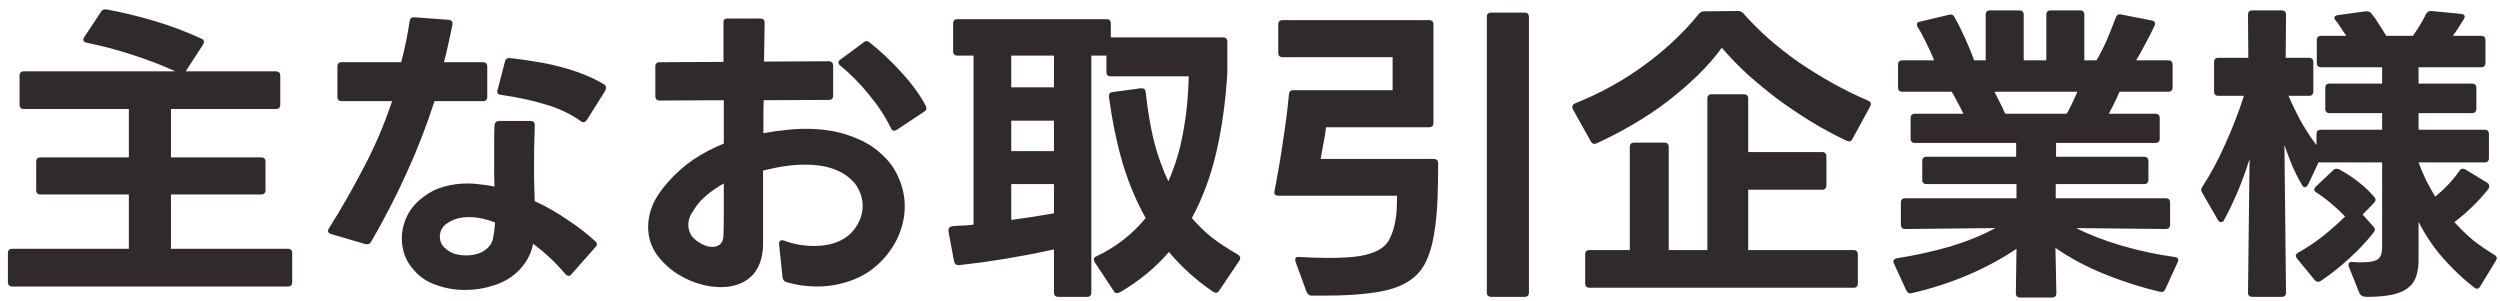 <svg width="191" height="23" viewBox="0 0 191 23" fill="none" xmlns="http://www.w3.org/2000/svg">
<path d="M0.941 21.889C0.717 21.889 0.605 21.777 0.605 21.553V19.345C0.605 19.121 0.717 19.009 0.941 19.009H9.845V14.857H3.101C2.877 14.857 2.765 14.745 2.765 14.521V12.361C2.765 12.137 2.877 12.025 3.101 12.025H9.845V8.329H1.829C1.605 8.329 1.493 8.217 1.493 7.993V5.785C1.493 5.561 1.605 5.449 1.829 5.449H13.397C12.389 4.985 11.285 4.561 10.085 4.177C8.901 3.793 7.749 3.489 6.629 3.265C6.453 3.233 6.365 3.153 6.365 3.025C6.365 2.961 6.389 2.897 6.437 2.833L7.709 0.913C7.789 0.753 7.933 0.689 8.141 0.721C9.293 0.929 10.493 1.217 11.741 1.585C12.989 1.953 14.205 2.409 15.389 2.953C15.517 3.001 15.581 3.081 15.581 3.193C15.581 3.257 15.557 3.329 15.509 3.409L14.189 5.449H21.077C21.301 5.449 21.413 5.561 21.413 5.785V7.993C21.413 8.217 21.301 8.329 21.077 8.329H13.061V12.025H19.949C20.173 12.025 20.285 12.137 20.285 12.361V14.521C20.285 14.745 20.173 14.857 19.949 14.857H13.061V19.009H21.989C22.213 19.009 22.325 19.121 22.325 19.345V21.553C22.325 21.777 22.213 21.889 21.989 21.889H0.941ZM25.299 17.881C25.139 17.833 25.059 17.753 25.059 17.641C25.059 17.577 25.083 17.513 25.131 17.449C26.123 15.865 27.027 14.281 27.843 12.697C28.675 11.113 29.379 9.457 29.955 7.729H26.115C25.891 7.729 25.779 7.617 25.779 7.393V5.089C25.779 4.865 25.891 4.753 26.115 4.753H30.651C30.923 3.729 31.139 2.681 31.299 1.609C31.331 1.401 31.451 1.305 31.659 1.321L34.275 1.513C34.515 1.545 34.611 1.673 34.563 1.897C34.467 2.393 34.363 2.881 34.251 3.361C34.155 3.825 34.043 4.289 33.915 4.753H36.891C37.115 4.753 37.227 4.865 37.227 5.089V7.393C37.227 7.617 37.115 7.729 36.891 7.729H33.195C32.587 9.617 31.883 11.433 31.083 13.177C30.299 14.921 29.387 16.689 28.347 18.481C28.251 18.641 28.107 18.697 27.915 18.649L25.299 17.881ZM35.619 19.513C35.891 19.513 36.147 19.481 36.387 19.417C36.643 19.353 36.867 19.249 37.059 19.105C37.379 18.881 37.579 18.593 37.659 18.241C37.739 17.873 37.795 17.457 37.827 16.993C37.107 16.721 36.443 16.585 35.835 16.585C35.163 16.585 34.603 16.745 34.155 17.065C33.963 17.193 33.819 17.353 33.723 17.545C33.643 17.721 33.603 17.897 33.603 18.073C33.603 18.441 33.747 18.745 34.035 18.985C34.227 19.161 34.459 19.297 34.731 19.393C35.019 19.473 35.315 19.513 35.619 19.513ZM35.523 22.153C34.755 22.153 34.019 22.025 33.315 21.769C32.611 21.529 32.035 21.137 31.587 20.593C31.283 20.257 31.059 19.889 30.915 19.489C30.771 19.073 30.699 18.657 30.699 18.241C30.699 17.633 30.835 17.049 31.107 16.489C31.395 15.913 31.819 15.425 32.379 15.025C32.859 14.657 33.379 14.401 33.939 14.257C34.515 14.097 35.107 14.017 35.715 14.017C36.051 14.017 36.387 14.041 36.723 14.089C37.075 14.121 37.427 14.177 37.779 14.257C37.763 13.841 37.755 13.417 37.755 12.985C37.755 12.553 37.755 12.129 37.755 11.713C37.755 11.345 37.755 10.985 37.755 10.633C37.755 10.281 37.763 9.929 37.779 9.577C37.811 9.353 37.931 9.241 38.139 9.241H40.539C40.747 9.241 40.851 9.337 40.851 9.529C40.851 9.913 40.843 10.305 40.827 10.705C40.811 11.089 40.803 11.489 40.803 11.905C40.803 12.465 40.803 13.041 40.803 13.633C40.819 14.209 40.835 14.785 40.851 15.361C41.747 15.777 42.587 16.257 43.371 16.801C44.171 17.329 44.875 17.873 45.483 18.433C45.563 18.513 45.603 18.593 45.603 18.673C45.603 18.737 45.563 18.809 45.483 18.889L43.659 20.953C43.595 21.033 43.523 21.073 43.443 21.073C43.363 21.073 43.283 21.033 43.203 20.953C42.499 20.105 41.675 19.329 40.731 18.625C40.635 19.105 40.475 19.521 40.251 19.873C40.043 20.225 39.771 20.553 39.435 20.857C38.971 21.273 38.387 21.593 37.683 21.817C36.995 22.041 36.275 22.153 35.523 22.153ZM44.571 9.337C44.491 9.337 44.419 9.305 44.355 9.241C43.555 8.681 42.651 8.257 41.643 7.969C40.651 7.665 39.531 7.425 38.283 7.249C38.027 7.217 37.939 7.089 38.019 6.865L38.571 4.729C38.619 4.505 38.755 4.409 38.979 4.441C39.603 4.505 40.235 4.593 40.875 4.705C41.515 4.801 42.139 4.929 42.747 5.089C43.371 5.249 43.971 5.441 44.547 5.665C45.123 5.889 45.651 6.145 46.131 6.433C46.243 6.497 46.299 6.585 46.299 6.697C46.299 6.745 46.283 6.817 46.251 6.913L44.835 9.169C44.755 9.281 44.667 9.337 44.571 9.337ZM55.083 21.937C54.331 21.937 53.563 21.777 52.779 21.457C51.851 21.073 51.075 20.521 50.451 19.801C49.827 19.081 49.515 18.257 49.515 17.329C49.515 16.801 49.627 16.257 49.851 15.697C50.091 15.121 50.483 14.529 51.027 13.921C51.619 13.249 52.267 12.673 52.971 12.193C53.691 11.713 54.467 11.305 55.299 10.969V7.657L50.403 7.681C50.179 7.681 50.067 7.569 50.067 7.345V5.089C50.067 4.865 50.179 4.753 50.403 4.753L55.275 4.729V1.753C55.243 1.529 55.347 1.417 55.587 1.417H58.083C58.307 1.417 58.419 1.529 58.419 1.753L58.371 4.705L63.315 4.681C63.539 4.681 63.651 4.793 63.651 5.017V7.297C63.651 7.521 63.539 7.633 63.315 7.633L58.347 7.657C58.331 8.073 58.323 8.497 58.323 8.929C58.323 9.345 58.323 9.761 58.323 10.177C58.915 10.065 59.475 9.985 60.003 9.937C60.531 9.873 61.043 9.841 61.539 9.841C62.803 9.841 63.907 10.009 64.851 10.345C65.811 10.665 66.603 11.105 67.227 11.665C67.867 12.209 68.339 12.841 68.643 13.561C68.963 14.265 69.123 15.001 69.123 15.769C69.123 16.441 68.995 17.113 68.739 17.785C68.483 18.457 68.099 19.089 67.587 19.681C66.915 20.449 66.123 21.009 65.211 21.361C64.315 21.713 63.387 21.889 62.427 21.889C61.627 21.889 60.843 21.777 60.075 21.553C59.915 21.505 59.819 21.385 59.787 21.193L59.523 18.673V18.625C59.523 18.385 59.651 18.305 59.907 18.385C60.291 18.529 60.675 18.633 61.059 18.697C61.443 18.761 61.819 18.793 62.187 18.793C62.779 18.793 63.315 18.713 63.795 18.553C64.291 18.377 64.699 18.129 65.019 17.809C65.611 17.185 65.907 16.481 65.907 15.697C65.907 15.313 65.819 14.937 65.643 14.569C65.483 14.185 65.219 13.849 64.851 13.561C64.499 13.257 64.043 13.017 63.483 12.841C62.923 12.665 62.259 12.577 61.491 12.577C60.563 12.577 59.499 12.729 58.299 13.033V18.625C58.299 19.201 58.211 19.705 58.035 20.137C57.875 20.553 57.651 20.889 57.363 21.145C57.075 21.417 56.731 21.617 56.331 21.745C55.947 21.873 55.531 21.937 55.083 21.937ZM54.411 18.865C54.667 18.865 54.875 18.793 55.035 18.649C55.195 18.489 55.275 18.257 55.275 17.953C55.291 17.409 55.299 16.809 55.299 16.153C55.299 15.481 55.299 14.769 55.299 14.017C54.835 14.273 54.403 14.569 54.003 14.905C53.603 15.225 53.267 15.609 52.995 16.057C52.723 16.425 52.587 16.801 52.587 17.185C52.587 17.521 52.691 17.825 52.899 18.097C53.123 18.353 53.419 18.561 53.787 18.721C54.011 18.817 54.219 18.865 54.411 18.865ZM68.307 9.985C68.195 9.985 68.115 9.921 68.067 9.793C67.651 8.929 67.091 8.073 66.387 7.225C65.699 6.377 64.971 5.641 64.203 5.017C64.107 4.937 64.059 4.857 64.059 4.777C64.059 4.681 64.115 4.601 64.227 4.537L65.979 3.241C66.043 3.177 66.115 3.145 66.195 3.145C66.291 3.145 66.371 3.177 66.435 3.241C67.267 3.897 68.075 4.657 68.859 5.521C69.659 6.385 70.283 7.241 70.731 8.089C70.763 8.185 70.779 8.249 70.779 8.281C70.779 8.377 70.715 8.465 70.587 8.545L68.523 9.913C68.459 9.961 68.387 9.985 68.307 9.985ZM80.859 22.681C80.635 22.681 80.523 22.569 80.523 22.345V19.057C79.995 19.169 79.419 19.289 78.795 19.417C78.187 19.529 77.563 19.641 76.923 19.753C76.299 19.849 75.675 19.945 75.051 20.041C74.427 20.121 73.835 20.193 73.275 20.257H73.203C73.043 20.257 72.939 20.161 72.891 19.969L72.459 17.665V17.593C72.459 17.417 72.563 17.313 72.771 17.281C73.043 17.249 73.307 17.233 73.563 17.233C73.835 17.217 74.107 17.193 74.379 17.161V4.249H73.155C72.931 4.249 72.819 4.137 72.819 3.913V1.801C72.819 1.577 72.931 1.465 73.155 1.465H84.531C84.755 1.465 84.867 1.577 84.867 1.801V2.857H93.435C93.659 2.857 93.771 2.969 93.771 3.193V5.521C93.643 7.713 93.363 9.745 92.931 11.617C92.499 13.473 91.875 15.153 91.059 16.657C91.523 17.201 92.043 17.705 92.619 18.169C93.211 18.617 93.859 19.041 94.563 19.441C94.691 19.521 94.755 19.617 94.755 19.729C94.755 19.777 94.731 19.841 94.683 19.921L93.147 22.201C93.083 22.313 93.003 22.369 92.907 22.369C92.843 22.369 92.771 22.345 92.691 22.297C91.379 21.401 90.251 20.385 89.307 19.249C88.283 20.449 87.027 21.481 85.539 22.345C85.443 22.377 85.379 22.393 85.347 22.393C85.235 22.393 85.147 22.337 85.083 22.225L83.643 20.041C83.595 19.961 83.571 19.889 83.571 19.825C83.571 19.713 83.635 19.633 83.763 19.585C85.251 18.881 86.507 17.905 87.531 16.657C86.827 15.409 86.243 14.025 85.779 12.505C85.331 10.969 84.979 9.273 84.723 7.417V7.345C84.723 7.153 84.819 7.049 85.011 7.033L87.147 6.745H87.219C87.411 6.745 87.515 6.841 87.531 7.033C87.675 8.393 87.883 9.633 88.155 10.753C88.443 11.873 88.811 12.905 89.259 13.849C89.771 12.713 90.147 11.473 90.387 10.129C90.643 8.785 90.787 7.353 90.819 5.833H84.867C84.643 5.833 84.531 5.721 84.531 5.497V4.249H83.379V22.345C83.379 22.569 83.267 22.681 83.043 22.681H80.859ZM77.259 16.801C77.835 16.721 78.395 16.641 78.939 16.561C79.499 16.465 80.027 16.377 80.523 16.297V14.065H77.259V16.801ZM80.523 11.545V9.217H77.259V11.545H80.523ZM80.523 6.673V4.249H77.259V6.673H80.523ZM100.203 22.585C100.027 22.585 99.899 22.489 99.819 22.297L98.979 19.993C98.963 19.961 98.955 19.913 98.955 19.849C98.955 19.673 99.059 19.601 99.267 19.633C100.115 19.681 100.851 19.705 101.475 19.705C102.483 19.705 103.291 19.657 103.899 19.561C104.523 19.449 105.011 19.289 105.363 19.081C105.731 18.873 105.995 18.601 106.155 18.265C106.331 17.929 106.467 17.537 106.563 17.089C106.643 16.721 106.691 16.361 106.707 16.009C106.723 15.657 106.731 15.305 106.731 14.953H97.683C97.427 14.953 97.323 14.833 97.371 14.593C97.611 13.377 97.827 12.113 98.019 10.801C98.227 9.473 98.379 8.273 98.475 7.201C98.491 6.993 98.603 6.889 98.811 6.889H106.395V4.369H97.995C97.771 4.369 97.659 4.257 97.659 4.033V1.873C97.659 1.649 97.771 1.537 97.995 1.537H109.179C109.403 1.537 109.515 1.649 109.515 1.873V9.385C109.515 9.609 109.403 9.721 109.179 9.721H101.307C101.291 9.881 101.267 10.073 101.235 10.297C101.203 10.505 101.163 10.721 101.115 10.945C101.083 11.153 101.043 11.369 100.995 11.593C100.963 11.801 100.931 11.985 100.899 12.145H109.539C109.763 12.145 109.875 12.257 109.875 12.481C109.875 13.393 109.859 14.305 109.827 15.217C109.795 16.113 109.707 17.001 109.563 17.881C109.419 18.777 109.187 19.529 108.867 20.137C108.563 20.729 108.099 21.209 107.475 21.577C106.851 21.945 106.035 22.201 105.027 22.345C104.019 22.505 102.747 22.585 101.211 22.585H100.203ZM113.931 22.681C113.707 22.681 113.595 22.569 113.595 22.345V1.297C113.595 1.073 113.707 0.961 113.931 0.961H116.475C116.699 0.961 116.811 1.073 116.811 1.297V22.345C116.811 22.569 116.699 22.681 116.475 22.681H113.931ZM121.443 21.985C121.219 21.985 121.107 21.873 121.107 21.649V19.441C121.107 19.217 121.219 19.105 121.443 19.105H124.515V11.233C124.515 11.009 124.627 10.897 124.851 10.897H127.155C127.379 10.897 127.491 11.009 127.491 11.233V19.105H130.443V7.537C130.443 7.313 130.555 7.201 130.779 7.201H133.227C133.451 7.201 133.563 7.313 133.563 7.537V11.617H139.203C139.427 11.617 139.539 11.729 139.539 11.953V14.161C139.539 14.385 139.427 14.497 139.203 14.497H133.563V19.105H141.603C141.827 19.105 141.939 19.217 141.939 19.441V21.649C141.939 21.873 141.827 21.985 141.603 21.985H121.443ZM121.803 10.993C121.707 10.993 121.619 10.929 121.539 10.801L120.171 8.353C120.139 8.305 120.123 8.249 120.123 8.185C120.123 8.057 120.195 7.961 120.339 7.897C122.259 7.129 124.027 6.153 125.643 4.969C127.275 3.769 128.659 2.465 129.795 1.057C129.907 0.929 130.043 0.865 130.203 0.865L132.795 0.841C132.955 0.841 133.091 0.905 133.203 1.033C133.779 1.689 134.427 2.337 135.147 2.977C135.867 3.601 136.635 4.201 137.451 4.777C138.283 5.337 139.139 5.865 140.019 6.361C140.915 6.857 141.811 7.297 142.707 7.681C142.947 7.793 143.003 7.945 142.875 8.137L141.531 10.609C141.435 10.801 141.283 10.849 141.075 10.753C140.163 10.321 139.259 9.833 138.363 9.289C137.483 8.745 136.627 8.169 135.795 7.561C134.979 6.937 134.203 6.297 133.467 5.641C132.747 4.969 132.107 4.305 131.547 3.649C131.035 4.353 130.427 5.049 129.723 5.737C129.019 6.425 128.251 7.089 127.419 7.729C126.603 8.353 125.731 8.937 124.803 9.481C123.875 10.025 122.939 10.513 121.995 10.945C121.899 10.977 121.835 10.993 121.803 10.993ZM154.323 22.729C154.115 22.729 154.011 22.617 154.011 22.393L154.059 19.009C152.923 19.777 151.675 20.449 150.315 21.025C148.955 21.601 147.539 22.057 146.067 22.393C146.035 22.393 146.011 22.393 145.995 22.393C145.995 22.409 145.979 22.417 145.947 22.417C145.819 22.417 145.715 22.337 145.635 22.177L144.699 20.137C144.667 20.073 144.651 20.025 144.651 19.993C144.651 19.849 144.747 19.761 144.939 19.729C146.347 19.505 147.691 19.209 148.971 18.841C150.251 18.457 151.411 17.985 152.451 17.425L145.563 17.497C145.339 17.497 145.227 17.385 145.227 17.161V15.481C145.227 15.257 145.339 15.145 145.563 15.145H154.059V14.065H147.195C146.971 14.065 146.859 13.953 146.859 13.729V12.313C146.859 12.089 146.971 11.977 147.195 11.977H154.035V10.921H146.307C146.083 10.921 145.971 10.809 145.971 10.585V9.025C145.971 8.801 146.083 8.689 146.307 8.689H150.003C149.875 8.401 149.731 8.121 149.571 7.849C149.427 7.561 149.275 7.281 149.115 7.009H145.347C145.123 7.009 145.011 6.897 145.011 6.673V4.945C145.011 4.721 145.123 4.609 145.347 4.609H147.771C147.595 4.177 147.395 3.737 147.171 3.289C146.963 2.841 146.747 2.441 146.523 2.089C146.475 2.009 146.451 1.937 146.451 1.873C146.451 1.745 146.531 1.673 146.691 1.657L148.899 1.129C148.931 1.129 148.947 1.129 148.947 1.129C148.963 1.113 148.987 1.105 149.019 1.105C149.163 1.105 149.267 1.177 149.331 1.321C149.603 1.801 149.875 2.345 150.147 2.953C150.419 3.545 150.643 4.097 150.819 4.609H151.707V1.129C151.707 0.905 151.819 0.793 152.043 0.793H154.275C154.499 0.793 154.611 0.905 154.611 1.129V4.609H156.339V1.129C156.339 0.905 156.451 0.793 156.675 0.793H158.907C159.131 0.793 159.243 0.905 159.243 1.129V4.609H160.179C160.179 4.593 160.179 4.585 160.179 4.585C160.195 4.585 160.203 4.577 160.203 4.561C160.475 4.097 160.739 3.569 160.995 2.977C161.251 2.369 161.467 1.825 161.643 1.345C161.723 1.137 161.859 1.057 162.051 1.105L164.379 1.561C164.635 1.609 164.707 1.753 164.595 1.993C164.419 2.377 164.195 2.817 163.923 3.313C163.667 3.809 163.427 4.241 163.203 4.609H165.651C165.875 4.609 165.987 4.721 165.987 4.945V6.673C165.987 6.897 165.875 7.009 165.651 7.009H161.931C161.803 7.313 161.667 7.609 161.523 7.897C161.379 8.169 161.243 8.433 161.115 8.689H164.667C164.891 8.689 165.003 8.801 165.003 9.025V10.585C165.003 10.809 164.891 10.921 164.667 10.921H157.083V11.977H163.803C164.027 11.977 164.139 12.089 164.139 12.313V13.729C164.139 13.953 164.027 14.065 163.803 14.065H157.059V15.145H165.459C165.683 15.145 165.795 15.257 165.795 15.481V17.161C165.795 17.385 165.683 17.497 165.459 17.497L158.619 17.425C159.627 17.937 160.787 18.385 162.099 18.769C163.411 19.153 164.755 19.441 166.131 19.633C166.403 19.665 166.483 19.801 166.371 20.041L165.435 22.081C165.355 22.273 165.219 22.345 165.027 22.297C163.555 21.945 162.131 21.489 160.755 20.929C159.379 20.369 158.139 19.705 157.035 18.937L157.107 22.393C157.107 22.617 156.995 22.729 156.771 22.729H154.323ZM157.899 8.689C158.059 8.417 158.203 8.137 158.331 7.849C158.459 7.561 158.587 7.281 158.715 7.009H152.379C152.523 7.281 152.659 7.553 152.787 7.825C152.931 8.097 153.067 8.385 153.195 8.689H157.899ZM172.083 22.681C171.859 22.681 171.747 22.569 171.747 22.345L171.867 12.145C171.611 12.977 171.315 13.793 170.979 14.593C170.643 15.393 170.291 16.129 169.923 16.801C169.875 16.913 169.795 16.969 169.683 16.969C169.587 16.969 169.507 16.913 169.443 16.801L168.243 14.713C168.195 14.633 168.171 14.569 168.171 14.521C168.171 14.473 168.179 14.433 168.195 14.401C168.211 14.353 168.235 14.305 168.267 14.257C168.875 13.329 169.451 12.257 169.995 11.041C170.555 9.809 171.035 8.569 171.435 7.321H169.491C169.267 7.321 169.155 7.209 169.155 6.985V4.753C169.155 4.529 169.267 4.417 169.491 4.417H171.771L171.747 1.129C171.747 0.905 171.859 0.793 172.083 0.793H174.315C174.539 0.793 174.651 0.905 174.651 1.129L174.627 4.417H176.403C176.627 4.417 176.739 4.529 176.739 4.753V6.985C176.739 7.209 176.627 7.321 176.403 7.321H174.843C175.147 8.025 175.475 8.697 175.827 9.337C176.195 9.977 176.579 10.561 176.979 11.089V10.249C176.979 10.025 177.091 9.913 177.315 9.913H181.995V8.641H177.987C177.763 8.641 177.651 8.529 177.651 8.305V6.721C177.651 6.497 177.763 6.385 177.987 6.385H181.995V5.137H177.339C177.115 5.137 177.003 5.025 177.003 4.801V3.073C177.003 2.849 177.115 2.737 177.339 2.737H179.259C179.131 2.545 178.995 2.345 178.851 2.137C178.723 1.929 178.587 1.737 178.443 1.561C178.379 1.497 178.347 1.425 178.347 1.345C178.347 1.249 178.435 1.185 178.611 1.153L180.747 0.865H180.843C180.971 0.865 181.083 0.921 181.179 1.033C181.403 1.305 181.603 1.593 181.779 1.897C181.971 2.185 182.147 2.465 182.307 2.737H184.347C184.539 2.465 184.723 2.185 184.899 1.897C185.075 1.609 185.227 1.329 185.355 1.057C185.451 0.897 185.587 0.825 185.763 0.841L187.995 1.057C188.299 1.089 188.379 1.225 188.235 1.465C188.107 1.673 187.971 1.889 187.827 2.113C187.699 2.321 187.555 2.529 187.395 2.737H189.555C189.779 2.737 189.891 2.849 189.891 3.073V4.801C189.891 5.025 189.779 5.137 189.555 5.137H184.779V6.385H188.859C189.083 6.385 189.195 6.497 189.195 6.721V8.305C189.195 8.529 189.083 8.641 188.859 8.641H184.779V9.913H189.819C190.043 9.913 190.155 10.025 190.155 10.249V12.073C190.155 12.297 190.043 12.409 189.819 12.409H184.779C184.955 12.889 185.147 13.345 185.355 13.777C185.579 14.209 185.811 14.625 186.051 15.025C186.387 14.753 186.707 14.457 187.011 14.137C187.331 13.801 187.627 13.441 187.899 13.057C187.963 12.945 188.051 12.889 188.163 12.889C188.243 12.889 188.315 12.913 188.379 12.961L190.035 13.969C190.131 14.033 190.179 14.113 190.179 14.209C190.179 14.305 190.147 14.393 190.083 14.473C189.715 14.937 189.307 15.385 188.859 15.817C188.411 16.249 187.963 16.633 187.515 16.969C187.979 17.481 188.459 17.945 188.955 18.361C189.467 18.761 190.003 19.129 190.563 19.465C190.691 19.545 190.755 19.633 190.755 19.729C190.755 19.777 190.731 19.841 190.683 19.921L189.483 21.889C189.419 22.001 189.339 22.057 189.243 22.057C189.163 22.057 189.091 22.025 189.027 21.961C188.243 21.369 187.467 20.641 186.699 19.777C185.931 18.913 185.291 17.969 184.779 16.945V19.825C184.779 20.305 184.723 20.721 184.611 21.073C184.499 21.441 184.291 21.745 183.987 21.985C183.699 22.225 183.291 22.401 182.763 22.513C182.251 22.625 181.595 22.681 180.795 22.681C180.539 22.681 180.363 22.593 180.267 22.417L179.451 20.377C179.435 20.345 179.427 20.297 179.427 20.233C179.427 20.057 179.539 19.985 179.763 20.017C179.891 20.017 180.003 20.025 180.099 20.041C180.195 20.041 180.291 20.041 180.387 20.041C180.755 20.041 181.043 20.017 181.251 19.969C181.475 19.921 181.635 19.849 181.731 19.753C181.843 19.641 181.915 19.505 181.947 19.345C181.979 19.185 181.995 18.993 181.995 18.769V12.409H177.315C177.235 12.409 177.179 12.401 177.147 12.385L176.331 14.113C176.251 14.241 176.171 14.305 176.091 14.305C176.011 14.305 175.939 14.249 175.875 14.137C175.603 13.673 175.355 13.185 175.131 12.673C174.923 12.161 174.723 11.633 174.531 11.089L174.651 22.345C174.651 22.569 174.539 22.681 174.315 22.681H172.083ZM177.099 21.529C177.003 21.529 176.915 21.481 176.835 21.385L175.491 19.753C175.427 19.657 175.395 19.585 175.395 19.537C175.395 19.457 175.459 19.377 175.587 19.297C176.227 18.945 176.851 18.529 177.459 18.049C178.067 17.569 178.635 17.065 179.163 16.537C178.843 16.201 178.491 15.873 178.107 15.553C177.739 15.233 177.363 14.953 176.979 14.713C176.867 14.649 176.811 14.577 176.811 14.497C176.811 14.417 176.851 14.337 176.931 14.257L178.251 13.009C178.331 12.929 178.419 12.889 178.515 12.889C178.595 12.889 178.659 12.905 178.707 12.937C179.219 13.209 179.699 13.521 180.147 13.873C180.611 14.225 181.019 14.609 181.371 15.025C181.451 15.105 181.491 15.185 181.491 15.265C181.491 15.345 181.451 15.425 181.371 15.505L180.507 16.393L181.323 17.305C181.403 17.385 181.443 17.465 181.443 17.545C181.443 17.593 181.411 17.665 181.347 17.761C180.819 18.433 180.203 19.089 179.499 19.729C178.811 20.369 178.083 20.945 177.315 21.457C177.251 21.505 177.179 21.529 177.099 21.529Z" fill="#312A2A"/>
</svg>
